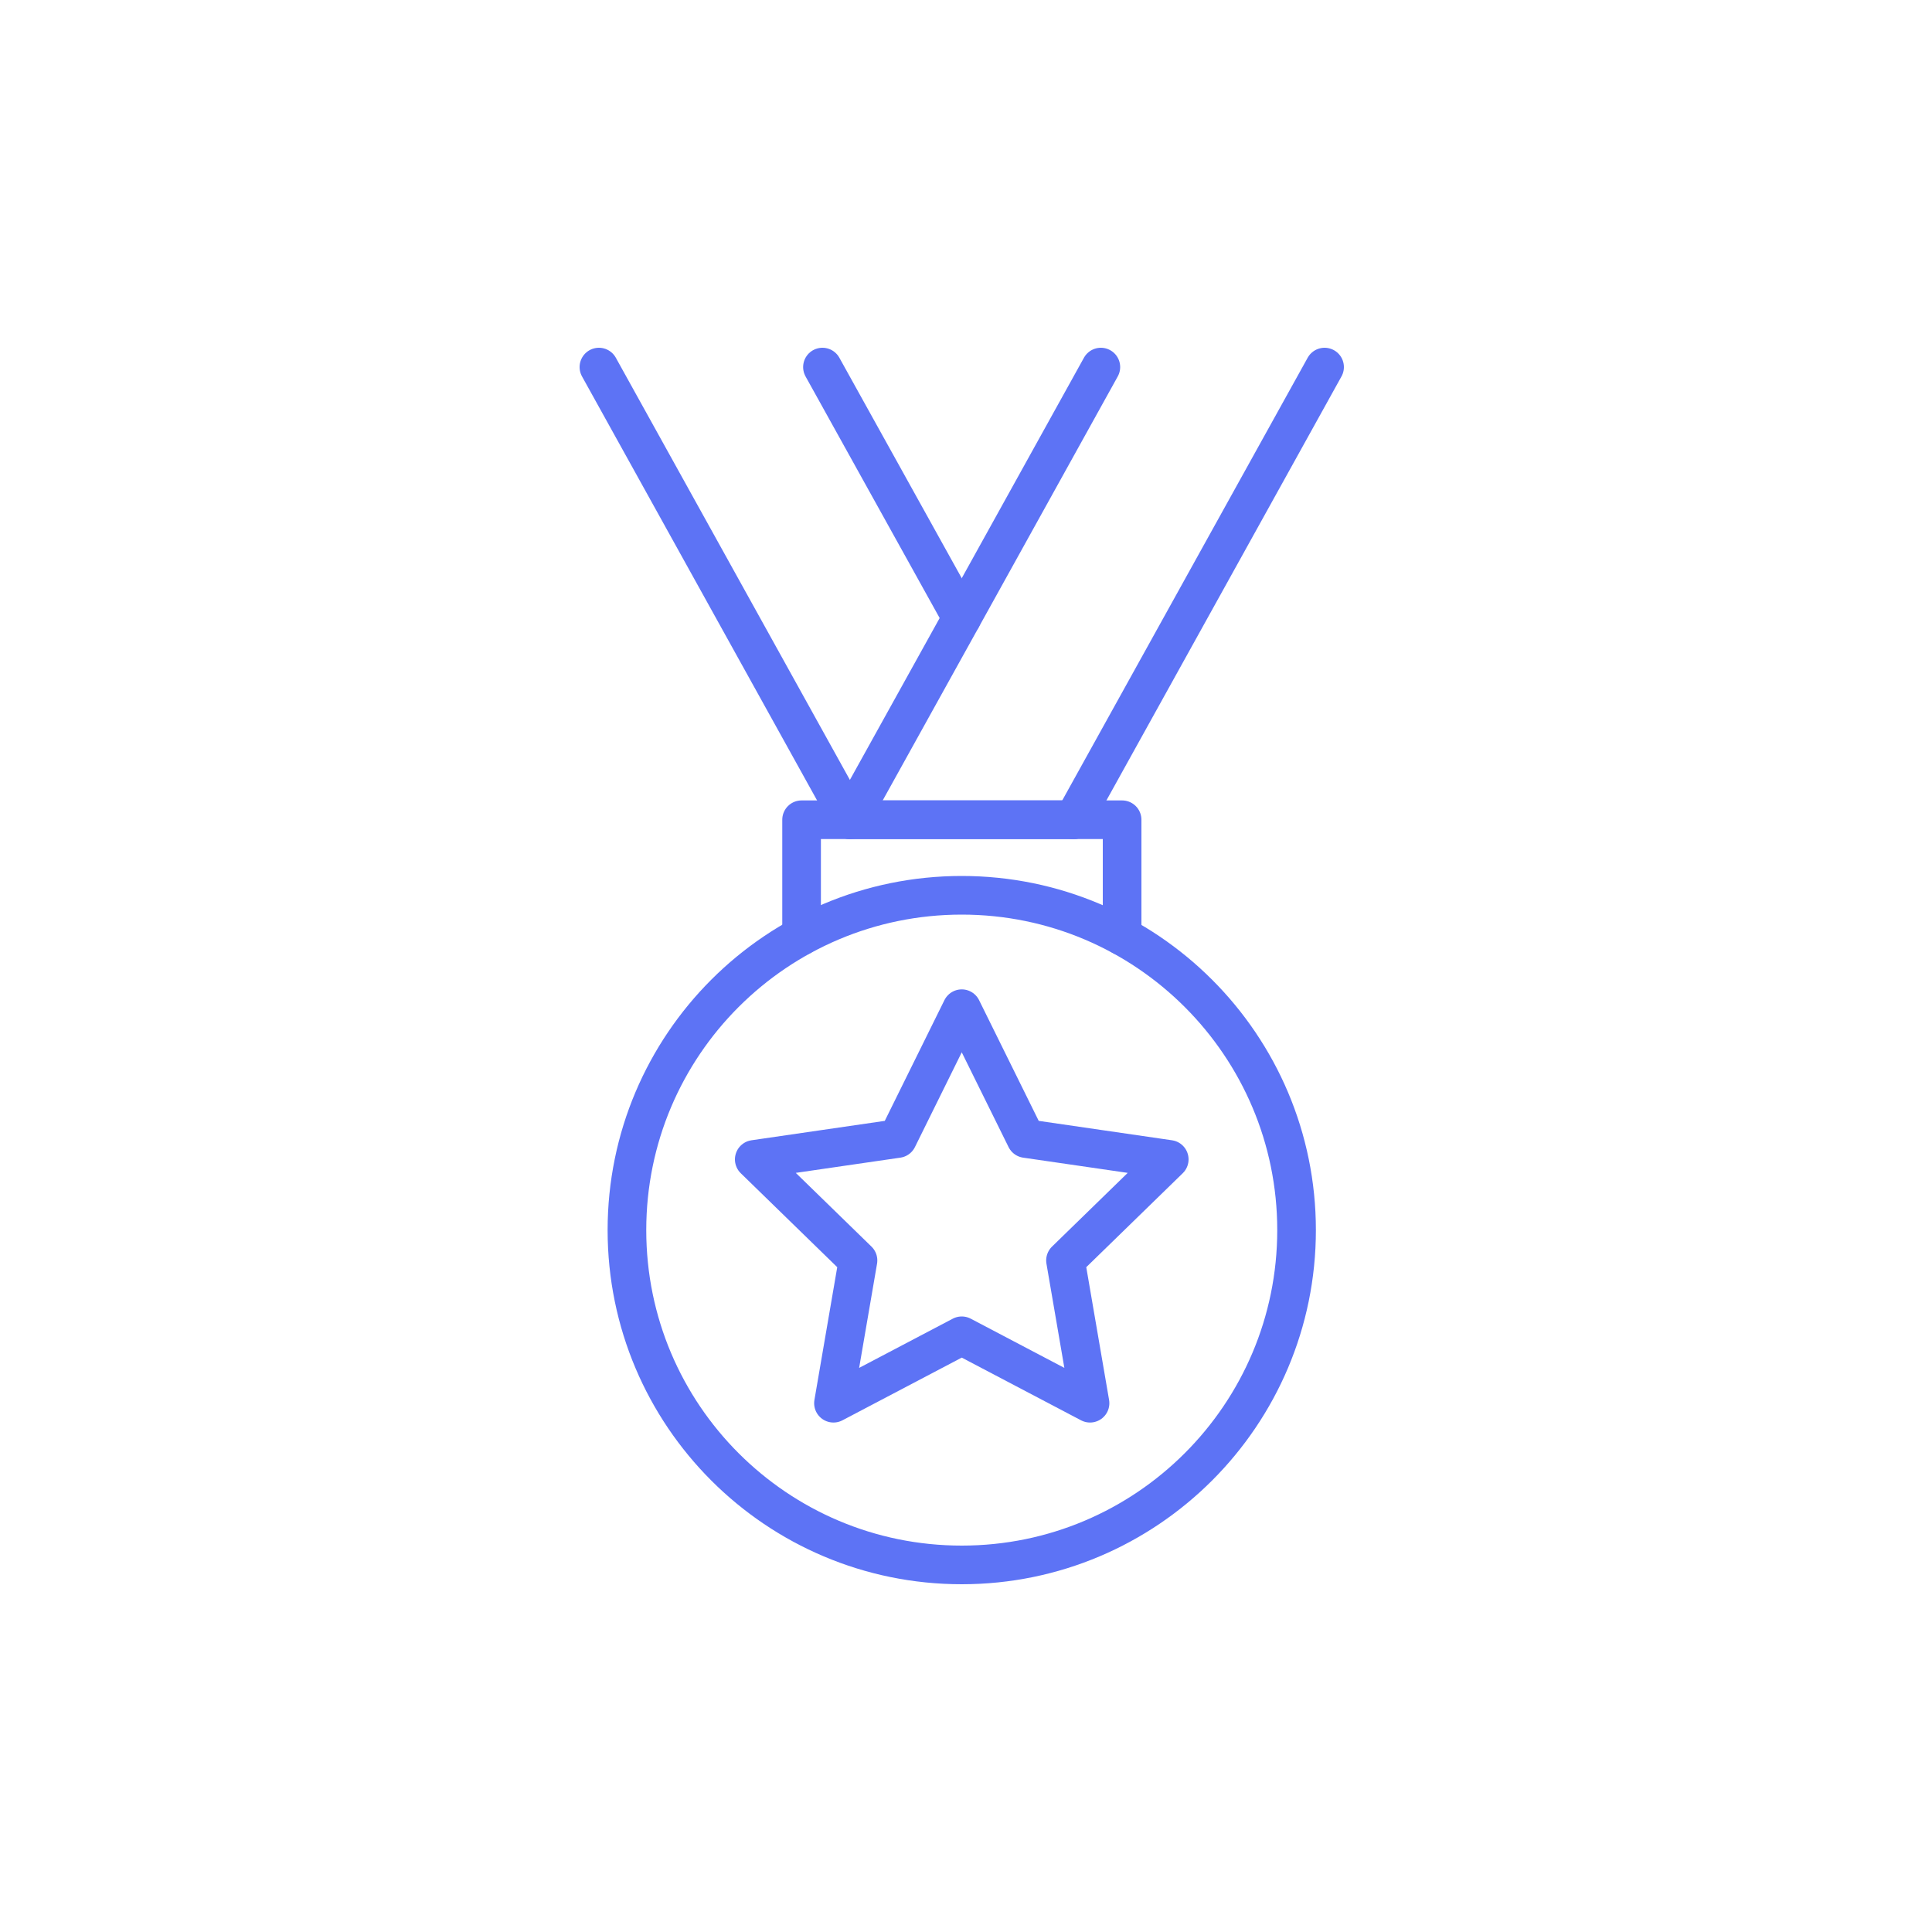 <svg xmlns="http://www.w3.org/2000/svg" fill="none" viewBox="0 0 100 100" height="100" width="100">
<path stroke-linejoin="round" stroke-linecap="round" stroke-width="2" stroke="#5D73F5" d="M49.78 46.34C40.21 46.34 32.45 54.09 32.45 63.67C32.45 73.25 40.21 81 49.78 81C59.35 81 67.11 73.23 67.11 63.67C67.11 54.11 59.35 46.34 49.78 46.34Z"></path>
<path stroke-linejoin="round" stroke-linecap="round" stroke-width="2" stroke="#5D73F5" d="M55.56 42.43H43.99L31 19"></path>
<path stroke-linejoin="round" stroke-linecap="round" stroke-width="2" stroke="#5D73F5" d="M49.78 31.99L42.57 19"></path>
<path stroke-linejoin="round" stroke-linecap="round" stroke-width="2" stroke="#5D73F5" d="M68.56 19L55.57 42.43"></path>
<path stroke-linejoin="round" stroke-linecap="round" stroke-width="2" stroke="#5D73F5" d="M56.98 19L49.78 31.99L43.99 42.43"></path>
<path stroke-linejoin="round" stroke-linecap="round" stroke-width="2" stroke="#5D73F5" d="M41.49 48.44V42.43H58.08V48.45"></path>
<path stroke-linejoin="round" stroke-linecap="round" stroke-width="2" stroke="#5D73F5" d="M49.78 52.21L53.1 58.93L60.52 60.01L55.15 65.24L56.42 72.63L49.78 69.14L43.14 72.63L44.41 65.24L39.04 60.01L46.46 58.93L49.78 52.21Z"></path>
</svg>
